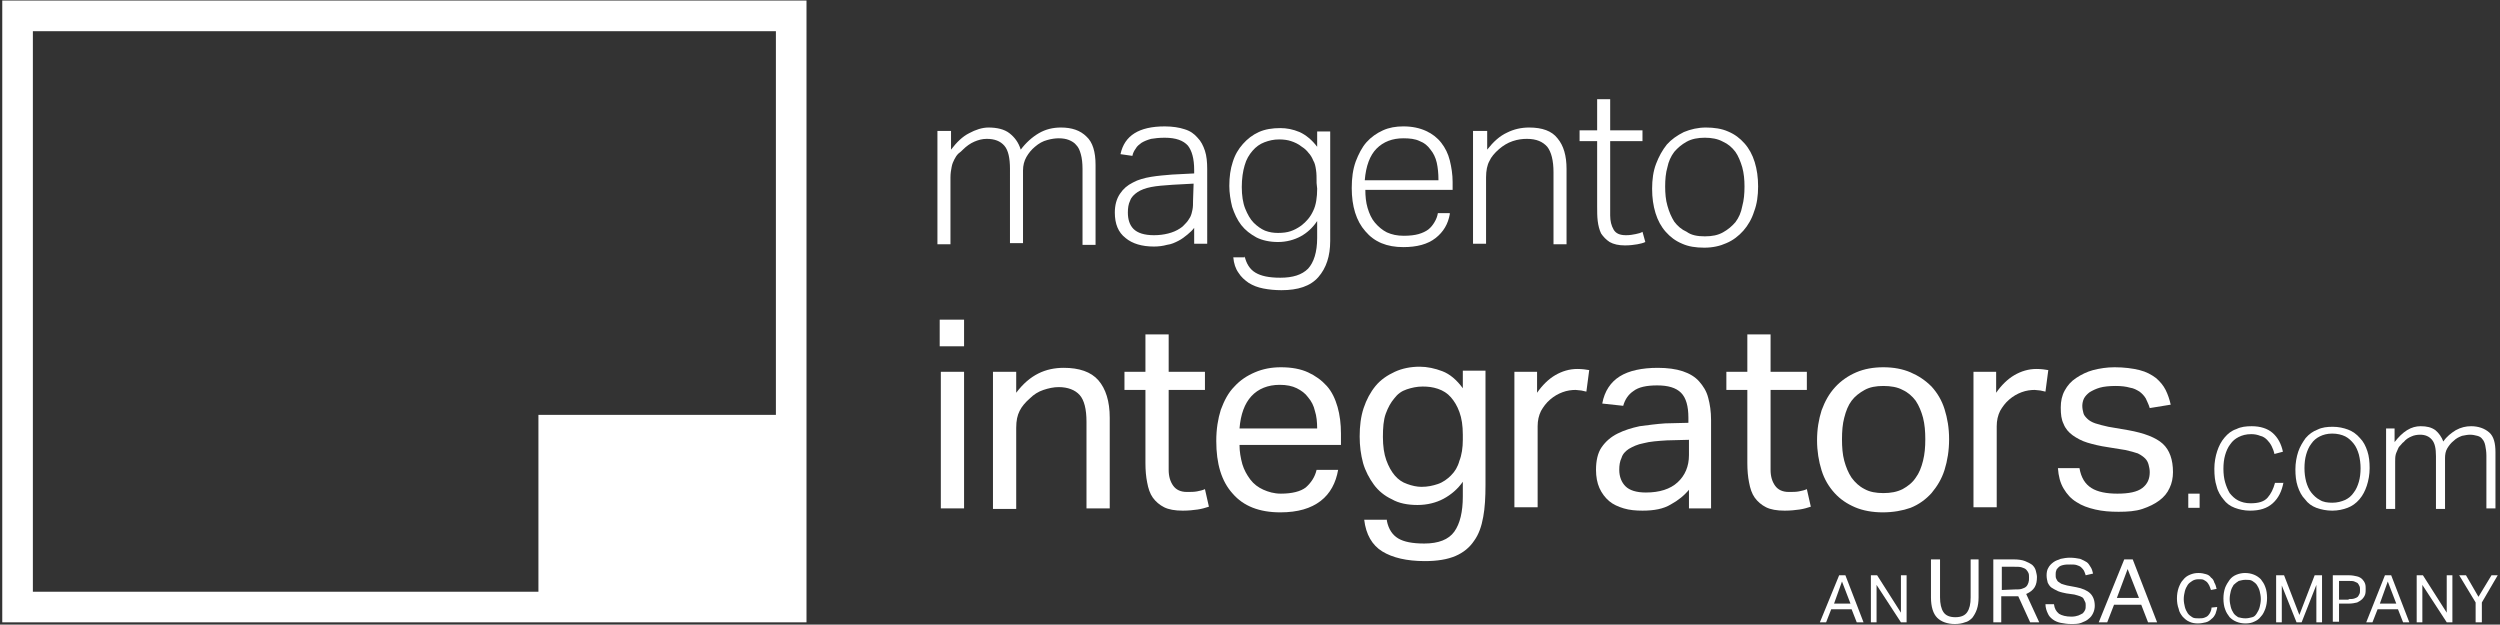 <?xml version="1.0" encoding="utf-8"?>
<!-- Generator: Adobe Illustrator 21.1.0, SVG Export Plug-In . SVG Version: 6.00 Build 0)  -->
<svg version="1.1" id="Logo_Family" xmlns="http://www.w3.org/2000/svg" xmlns:xlink="http://www.w3.org/1999/xlink" x="0px"
	 y="0px" viewBox="0 0 441.1 110.2" style="enable-background:new 0 0 441.1 110.2;" xml:space="preserve">
<rect x="0" y="0" width="441.1" height="110.2" fill="#333333" stroke="none"/>
<style type="text/css">
	.st0{fill:#FFFFFF;}
</style>
<g>
	<g>
		<path class="st0" d="M165.5,23.1h2.3v3.3c1-1.3,2-2.3,3.2-2.9c1.1-0.6,2.3-1,3.4-1c1.5,0,2.8,0.3,3.7,1s1.6,1.6,2,2.9
			c0.9-1.2,2-2.2,3.2-2.9c1.2-0.7,2.5-1,3.9-1c1.9,0,3.4,0.5,4.5,1.6c1.1,1,1.6,2.7,1.6,5v14.1H191V29.8c0-1-0.1-1.9-0.3-2.6
			s-0.4-1.2-0.8-1.6c-0.3-0.4-0.8-0.7-1.3-0.9c-0.5-0.2-1.1-0.3-1.8-0.3c-0.6,0-1.3,0.1-2,0.3c-0.8,0.2-1.5,0.6-2.2,1.2
			c-0.6,0.5-1.1,1.1-1.5,1.8c-0.4,0.7-0.6,1.5-0.6,2.4v12.8h-2.3V29.8c0-1.9-0.3-3.3-1-4.1c-0.7-0.8-1.7-1.2-3.1-1.2
			c-0.8,0-1.5,0.2-2.2,0.5s-1.4,0.8-2,1.4c-0.2,0.2-0.5,0.5-0.8,0.7c-0.3,0.3-0.5,0.6-0.7,1s-0.4,0.8-0.5,1.4
			c-0.1,0.5-0.2,1.1-0.2,1.8v11.8h-2.3v-20H165.5z"/>
		<path class="st0" d="M210.7,40.2c-0.3,0.4-0.7,0.8-1.2,1.2s-1,0.8-1.6,1.1s-1.2,0.6-2,0.7c-0.7,0.2-1.5,0.3-2.3,0.3
			c-2.1,0-3.8-0.5-5-1.5c-1.3-1-1.9-2.5-1.9-4.5c0-1.3,0.3-2.4,0.9-3.3c0.6-0.9,1.3-1.5,2.3-2c0.9-0.5,2-0.8,3.2-1s2.5-0.3,3.7-0.4
			l3.9-0.2V30c0-2-0.4-3.4-1.1-4.3c-0.8-0.9-2.1-1.4-4.1-1.4c-1,0-1.8,0.1-2.4,0.2c-0.7,0.2-1.2,0.4-1.7,0.7c-0.4,0.3-0.8,0.6-1,1
			c-0.3,0.4-0.5,0.8-0.6,1.3l-2.1-0.3c0.7-3.3,3.3-4.9,7.8-4.9c1.4,0,2.6,0.2,3.5,0.5c1,0.3,1.7,0.8,2.3,1.5c0.6,0.6,1,1.4,1.3,2.3
			s0.4,2,0.4,3.2V43h-2.3L210.7,40.2L210.7,40.2z M210.6,32.4l-3.7,0.2c-1.5,0.1-2.8,0.2-3.8,0.4s-1.8,0.5-2.4,0.9
			c-0.6,0.4-1.1,0.9-1.3,1.5c-0.3,0.6-0.4,1.3-0.4,2.1c0,1.2,0.3,2.2,1,2.9s1.9,1.1,3.6,1.1c0.9,0,1.7-0.1,2.5-0.3s1.5-0.5,2.1-0.9
			c0.5-0.3,0.8-0.7,1.1-1s0.5-0.7,0.7-1c0.2-0.4,0.3-0.8,0.4-1.3c0.1-0.5,0.1-1,0.1-1.6L210.6,32.4L210.6,32.4z"/>
		<path class="st0" d="M219.6,45.2c0.3,1.3,0.9,2.3,1.9,2.9c1,0.6,2.4,0.9,4.4,0.9c2.2,0,3.8-0.5,4.9-1.6c1-1.1,1.6-2.9,1.6-5.4v-3
			c-0.8,1.2-1.8,2.1-2.9,2.7c-1.1,0.6-2.5,1-4,1s-2.8-0.3-3.8-0.8c-1.1-0.6-2-1.3-2.7-2.2s-1.2-2-1.6-3.2c-0.3-1.2-0.5-2.5-0.5-3.7
			c0-1.6,0.2-3,0.6-4.2c0.4-1.3,1-2.3,1.8-3.2c0.8-0.9,1.7-1.6,2.8-2.1s2.4-0.7,3.8-0.7c1.1,0,2.2,0.2,3.4,0.7
			c1.1,0.5,2.2,1.4,3.1,2.6v-2.7h2.3v19.3c0,2.7-0.7,4.8-2.1,6.4c-1.4,1.6-3.6,2.3-6.5,2.3c-1.1,0-2.2-0.1-3.2-0.3s-1.8-0.5-2.6-1
			c-0.7-0.5-1.3-1-1.8-1.8c-0.5-0.7-0.8-1.6-0.9-2.7h2V45.2z M232.3,32.3c0-0.9,0-1.7-0.1-2.3c-0.1-0.7-0.2-1.2-0.5-1.7
			c-0.2-0.5-0.5-1-0.8-1.3c-0.3-0.4-0.7-0.8-1.2-1.1c-0.6-0.5-1.3-0.8-1.9-1c-0.6-0.2-1.3-0.3-2.1-0.3c-1,0-1.8,0.2-2.6,0.5
			s-1.5,0.8-2.1,1.5s-1.1,1.5-1.4,2.6c-0.3,1-0.5,2.3-0.5,3.8s0.2,2.8,0.6,3.8c0.4,1,0.9,1.9,1.5,2.5s1.3,1.1,2,1.4
			c0.8,0.3,1.5,0.4,2.3,0.4c0.9,0,1.6-0.1,2.2-0.3c0.6-0.2,1.2-0.5,1.9-1c0.9-0.7,1.6-1.5,2.1-2.6c0.5-1,0.7-2.4,0.7-3.9L232.3,32.3
			L232.3,32.3z"/>
		<path class="st0" d="M255.8,37.8c-0.3,1.7-1.1,3.1-2.5,4.2s-3.3,1.6-5.7,1.6c-2.9,0-5.1-0.9-6.7-2.8c-1.6-1.8-2.4-4.4-2.4-7.6
			c0-1.8,0.2-3.3,0.7-4.7c0.5-1.3,1.1-2.5,1.9-3.4c0.8-0.9,1.8-1.6,2.9-2.1c1.1-0.5,2.3-0.7,3.6-0.7c1.6,0,2.9,0.3,4,0.8
			s2,1.2,2.7,2.1s1.2,1.9,1.5,3.1s0.5,2.5,0.5,3.8v1.4h-15.4c0,1.1,0.1,2.2,0.4,3.2c0.3,1,0.7,1.9,1.3,2.6c0.6,0.7,1.3,1.3,2.1,1.7
			c0.9,0.4,1.8,0.6,3,0.6c1,0,1.9-0.1,2.6-0.3c0.7-0.2,1.3-0.5,1.7-0.8c0.5-0.4,0.8-0.8,1.1-1.3s0.5-1,0.6-1.6h2.1V37.8z
			 M253.8,31.7c0-1.1-0.1-2.1-0.3-3s-0.6-1.7-1.1-2.3c-0.5-0.7-1.1-1.2-1.9-1.5c-0.8-0.4-1.8-0.5-2.9-0.5c-1.9,0-3.5,0.6-4.7,1.8
			c-1.2,1.2-1.9,3.1-2.1,5.6h13V31.7z"/>
		<path class="st0" d="M260.1,23.1h2.3v3.3c1.1-1.4,2.2-2.4,3.5-3c1.2-0.6,2.5-0.9,3.9-0.9c2.3,0,4,0.6,5,1.9
			c1.1,1.3,1.6,3.1,1.6,5.4v13.3h-2.3V30.4c0-2.1-0.4-3.6-1.1-4.5c-0.8-0.9-1.9-1.4-3.6-1.4c-0.8,0-1.6,0.1-2.5,0.4
			s-1.7,0.8-2.4,1.4c-0.8,0.7-1.4,1.4-1.7,2.1c-0.4,0.7-0.6,1.7-0.6,2.9V43h-2.3V23.1H260.1z"/>
		<path class="st0" d="M281.8,24.9h-3.1V23h3.1v-5.5h2.3V23h5.7v1.9h-5.7V38c0,1,0.2,1.8,0.6,2.5s1.1,1,2.2,1c0.7,0,1.2-0.1,1.7-0.2
			c0.5-0.1,0.9-0.2,1.2-0.4l0.5,1.8c-0.4,0.2-0.9,0.3-1.4,0.4c-0.6,0.1-1.3,0.2-2.2,0.2c-1.1,0-2-0.2-2.7-0.6
			c-0.6-0.4-1.1-0.9-1.5-1.5c-0.3-0.6-0.5-1.4-0.6-2.2s-0.1-1.7-0.1-2.6V24.9z"/>
		<path class="st0" d="M300.7,43.7c-1.5,0-2.8-0.2-3.9-0.7c-1.2-0.5-2.1-1.2-2.9-2.1s-1.4-2-1.8-3.3s-0.6-2.7-0.6-4.3
			c0-1.6,0.2-3.1,0.7-4.4s1.1-2.4,1.9-3.4c0.8-0.9,1.8-1.6,3-2.2c1.2-0.5,2.5-0.8,3.9-0.8s2.8,0.2,3.9,0.7c1.2,0.5,2.1,1.2,2.9,2.1
			s1.4,2,1.8,3.3s0.6,2.7,0.6,4.3c0,1.6-0.2,3.1-0.7,4.4c-0.4,1.3-1.1,2.5-1.9,3.4s-1.8,1.7-3,2.2C303.5,43.4,302.2,43.7,300.7,43.7
			z M300.8,41.7c1.3,0,2.3-0.2,3.2-0.7c0.9-0.5,1.6-1.1,2.2-1.8c0.6-0.8,1-1.7,1.2-2.8c0.3-1.1,0.4-2.2,0.4-3.5
			c0-1.2-0.1-2.3-0.4-3.4c-0.3-1-0.7-2-1.2-2.7c-0.6-0.8-1.3-1.4-2.2-1.8c-0.9-0.5-2-0.7-3.2-0.7s-2.3,0.2-3.2,0.7
			c-0.9,0.5-1.6,1.1-2.2,1.8c-0.6,0.8-1,1.7-1.2,2.7c-0.3,1-0.4,2.2-0.4,3.4c0,1.2,0.1,2.4,0.4,3.4c0.3,1.1,0.7,2,1.2,2.8
			c0.6,0.8,1.3,1.4,2.2,1.8C298.4,41.5,299.5,41.7,300.8,41.7z"/>
		<path class="st0" d="M165.8,56.4h4.3v4.7h-4.3V56.4z M166,65.6h4.1v24.1H166V65.6z"/>
		<path class="st0" d="M175.3,65.6h4v3.7c1.2-1.6,2.5-2.7,3.9-3.4c1.4-0.7,2.9-1,4.5-1c2.7,0,4.8,0.7,6.1,2.2s2,3.7,2,6.6v16h-4.1
			V74.4c0-2.2-0.4-3.8-1.2-4.7c-0.8-0.9-2.1-1.4-3.7-1.4c-0.9,0-1.8,0.2-2.7,0.5s-1.7,0.8-2.4,1.5c-0.8,0.7-1.4,1.4-1.8,2.2
			c-0.4,0.8-0.6,1.7-0.6,3v14.3h-4.1V65.6H175.3z"/>
		<path class="st0" d="M202.1,68.8h-3.7v-3.2h3.7V59h4.1v6.6h6.4v3.2h-6.4v14.1c0,1.2,0.3,2.1,0.8,2.8c0.5,0.7,1.3,1.1,2.4,1.1
			c0.7,0,1.3,0,1.8-0.1s1-0.2,1.4-0.4l0.7,3.1c-0.6,0.2-1.3,0.4-2,0.5s-1.6,0.2-2.6,0.2c-1.4,0-2.5-0.2-3.3-0.6s-1.5-1-2-1.7
			s-0.8-1.6-1-2.7c-0.2-1-0.3-2.1-0.3-3.4L202.1,68.8L202.1,68.8z"/>
		<path class="st0" d="M236.1,82.9c-0.4,2.3-1.4,4.2-3.1,5.5c-1.7,1.3-4,2-7.1,2c-3.7,0-6.5-1.1-8.4-3.3c-2-2.2-2.9-5.3-2.9-9.3
			c0-2.1,0.3-3.9,0.8-5.5c0.6-1.6,1.3-3,2.4-4.1c1-1.1,2.2-1.9,3.6-2.5c1.4-0.6,2.9-0.9,4.6-0.9c1.9,0,3.5,0.3,4.8,0.9
			s2.4,1.4,3.3,2.4c0.9,1,1.5,2.3,1.9,3.7c0.4,1.4,0.6,3,0.6,4.7v2h-17.9c0,1.2,0.2,2.3,0.5,3.4c0.3,1,0.8,1.9,1.4,2.7
			c0.6,0.8,1.4,1.4,2.3,1.8c0.9,0.4,1.9,0.7,3.1,0.7c2,0,3.5-0.4,4.4-1.1c0.9-0.8,1.6-1.8,1.9-3.1C232.3,82.9,236.1,82.9,236.1,82.9
			z M232.4,75.6c0-1.1-0.1-2.2-0.4-3.1c-0.2-0.9-0.6-1.7-1.2-2.4c-0.5-0.7-1.2-1.2-2-1.6s-1.8-0.6-3-0.6c-2.1,0-3.8,0.7-5,2
			s-1.9,3.2-2.1,5.7H232.4z"/>
		<path class="st0" d="M244.7,91.9c0.3,1.5,1,2.5,2,3.1s2.5,0.9,4.6,0.9c2.5,0,4.3-0.7,5.3-2.1s1.5-3.5,1.5-6.2V85
			c-0.9,1.3-2.1,2.3-3.4,3c-1.3,0.7-2.9,1.1-4.6,1.1c-1.7,0-3.3-0.3-4.5-1c-1.3-0.6-2.4-1.5-3.2-2.6s-1.5-2.4-1.9-3.8
			c-0.4-1.5-0.6-3-0.6-4.7c0-1.8,0.2-3.5,0.7-5s1.2-2.8,2.1-3.9c0.9-1.1,2.1-1.9,3.4-2.5c1.3-0.6,2.8-0.9,4.4-0.9
			c1.3,0,2.7,0.3,4,0.8s2.5,1.5,3.6,3v-3.1h4v20.2c0,2.1-0.1,4-0.4,5.6c-0.3,1.7-0.8,3.1-1.6,4.2c-0.8,1.2-1.9,2.1-3.3,2.7
			s-3.2,0.9-5.4,0.9c-3.2,0-5.7-0.6-7.5-1.7s-2.9-3-3.2-5.6h4V91.9z M258.1,76.7c0-1.6-0.2-2.9-0.6-4s-0.9-1.9-1.5-2.6
			s-1.4-1.2-2.3-1.5c-0.9-0.3-1.7-0.4-2.7-0.4s-1.9,0.2-2.8,0.5c-0.9,0.3-1.6,0.8-2.2,1.6c-0.6,0.7-1.1,1.6-1.5,2.7
			s-0.5,2.5-0.5,4.1s0.2,3,0.6,4.1c0.4,1.1,0.9,2,1.5,2.7s1.3,1.2,2.2,1.5c0.8,0.3,1.7,0.5,2.5,0.5c1.1,0,2-0.2,2.9-0.5
			s1.7-0.9,2.3-1.5c0.7-0.7,1.2-1.5,1.5-2.6c0.4-1,0.6-2.3,0.6-3.7V76.7z"/>
		<path class="st0" d="M267.2,65.6h4v3.7c0.9-1.3,2-2.4,3.2-3.1s2.5-1.1,3.9-1.1c0.8,0,1.6,0.1,2.1,0.2l-0.5,3.8
			c-0.3-0.1-0.6-0.1-0.9-0.2c-0.3,0-0.7-0.1-1-0.1c-0.7,0-1.5,0.1-2.3,0.4s-1.5,0.7-2.2,1.3c-0.7,0.6-1.2,1.3-1.6,2
			c-0.4,0.8-0.6,1.7-0.6,2.7v14.3h-4.1V65.6z"/>
		<path class="st0" d="M298.1,86.3c-0.9,1.1-2,2-3.3,2.7c-1.3,0.8-3,1.1-5,1.1c-1.2,0-2.3-0.1-3.3-0.4s-1.9-0.7-2.6-1.3
			c-0.7-0.6-1.3-1.4-1.7-2.3c-0.4-0.9-0.6-2-0.6-3.2c0-1.6,0.3-3,1-4s1.6-1.8,2.8-2.4c1.2-0.6,2.5-1,3.9-1.3c1.5-0.2,3-0.4,4.5-0.5
			l4.1-0.1v-0.9c0-2-0.4-3.5-1.3-4.4s-2.3-1.3-4.2-1.3c-1.9,0-3.3,0.3-4.2,1c-0.9,0.6-1.5,1.5-1.8,2.6l-3.7-0.4
			c0.4-2.2,1.5-3.8,3.1-4.8s3.9-1.5,6.7-1.5c1.7,0,3.2,0.2,4.4,0.6c1.2,0.4,2.2,1,2.9,1.8c0.7,0.8,1.3,1.7,1.6,2.9
			c0.3,1.1,0.5,2.4,0.5,3.9v15.6H298v-3.4H298.1z M298,77.6l-3.9,0.1c-1.6,0.1-3,0.2-4.1,0.5c-1.1,0.2-1.9,0.6-2.6,1
			c-0.6,0.4-1.1,0.9-1.3,1.6c-0.3,0.6-0.4,1.3-0.4,2.1c0,1.2,0.4,2.2,1.1,2.9c0.7,0.7,1.9,1.1,3.6,1.1c2.4,0,4.3-0.6,5.6-1.8
			c1.3-1.2,2-2.8,2-4.8L298,77.6L298,77.6z"/>
		<path class="st0" d="M308.3,68.8h-3.7v-3.2h3.7V59h4.1v6.6h6.4v3.2h-6.4v14.1c0,1.2,0.3,2.1,0.8,2.8c0.5,0.7,1.3,1.1,2.4,1.1
			c0.7,0,1.3,0,1.8-0.1s1-0.2,1.4-0.4l0.7,3.1c-0.6,0.2-1.3,0.4-2,0.5s-1.6,0.2-2.6,0.2c-1.4,0-2.5-0.2-3.3-0.6s-1.5-1-2-1.7
			s-0.8-1.6-1-2.7c-0.2-1-0.3-2.1-0.3-3.4V68.8z"/>
		<path class="st0" d="M332.2,90.4c-1.8,0-3.5-0.3-4.9-0.9s-2.6-1.4-3.6-2.5s-1.8-2.4-2.3-4s-0.8-3.4-0.8-5.3c0-2,0.3-3.7,0.8-5.3
			c0.6-1.6,1.3-2.9,2.4-4.1c1-1.1,2.3-2,3.7-2.6c1.4-0.6,3-0.9,4.8-0.9s3.4,0.3,4.8,0.9s2.6,1.4,3.7,2.5c1,1.1,1.8,2.4,2.3,4
			s0.8,3.3,0.8,5.3s-0.3,3.8-0.8,5.4s-1.3,2.9-2.3,4.1c-1,1.1-2.2,2-3.7,2.6C335.7,90.1,334,90.4,332.2,90.4z M332.3,87
			c1.3,0,2.4-0.2,3.4-0.7c0.9-0.5,1.7-1.1,2.3-2c0.6-0.8,1-1.8,1.3-3s0.4-2.4,0.4-3.8s-0.1-2.6-0.4-3.8c-0.3-1.1-0.7-2.1-1.3-3
			c-0.6-0.8-1.4-1.5-2.3-1.9c-0.9-0.5-2.1-0.7-3.4-0.7s-2.4,0.2-3.3,0.7s-1.7,1.1-2.3,1.9c-0.6,0.8-1,1.8-1.3,3
			c-0.3,1.1-0.4,2.4-0.4,3.8s0.1,2.7,0.4,3.8c0.3,1.1,0.7,2.1,1.3,3c0.6,0.8,1.3,1.5,2.3,2C329.9,86.8,331,87,332.3,87z"/>
		<path class="st0" d="M348.2,65.6h4v3.7c0.9-1.3,2-2.4,3.2-3.1s2.5-1.1,3.9-1.1c0.8,0,1.6,0.1,2.1,0.2l-0.5,3.8
			c-0.3-0.1-0.6-0.1-0.9-0.2c-0.3,0-0.7-0.1-1-0.1c-0.7,0-1.5,0.1-2.3,0.4s-1.5,0.7-2.2,1.3c-0.7,0.6-1.2,1.3-1.6,2
			c-0.4,0.8-0.6,1.7-0.6,2.7v14.3h-4.1V65.6z"/>
		<path class="st0" d="M366.9,82.6c0.3,1.7,1,2.8,2.1,3.5s2.7,1,4.6,1c2,0,3.5-0.3,4.4-1s1.3-1.6,1.3-2.8c0-0.5-0.1-0.9-0.2-1.3
			s-0.3-0.8-0.6-1.1c-0.3-0.3-0.7-0.6-1.3-0.9c-0.6-0.2-1.3-0.4-2.2-0.6l-3.1-0.5c-1.4-0.2-2.6-0.5-3.6-0.8s-1.9-0.8-2.6-1.3
			s-1.3-1.2-1.6-2c-0.4-0.8-0.5-1.7-0.5-2.9c0-1.1,0.2-2.1,0.7-3s1.1-1.6,2-2.2s1.9-1.1,3-1.4c1.2-0.3,2.4-0.5,3.8-0.5
			c1.7,0,3.2,0.2,4.4,0.5c1.2,0.3,2.1,0.8,2.9,1.4c0.7,0.6,1.3,1.3,1.7,2.1c0.4,0.8,0.7,1.7,0.9,2.6l-3.7,0.6
			c-0.2-0.7-0.5-1.2-0.7-1.7c-0.3-0.5-0.7-0.9-1.1-1.2c-0.5-0.3-1-0.6-1.7-0.7c-0.7-0.2-1.5-0.3-2.5-0.3c-1.1,0-2.1,0.1-2.8,0.3
			s-1.3,0.5-1.8,0.8c-0.4,0.3-0.8,0.7-1,1.1s-0.3,0.9-0.3,1.3c0,0.5,0.1,0.9,0.2,1.3s0.4,0.7,0.7,1c0.3,0.3,0.8,0.6,1.4,0.8
			c0.6,0.2,1.4,0.4,2.3,0.6l3.5,0.6c2.8,0.5,4.9,1.3,6.1,2.4s1.8,2.8,1.8,5c0,1-0.2,2-0.6,2.8c-0.4,0.9-1,1.6-1.8,2.2
			s-1.8,1.1-3,1.5s-2.6,0.5-4.2,0.5c-1.5,0-2.8-0.1-4.1-0.4c-1.3-0.3-2.4-0.7-3.3-1.3c-1-0.6-1.7-1.4-2.3-2.4c-0.6-1-0.9-2.2-1-3.6
			H366.9z"/>
		<path class="st0" d="M386.1,87.1h2v2.5h-2V87.1z"/>
		<path class="st0" d="M402.9,85.1c-0.3,1.6-0.9,2.8-1.9,3.7c-1,0.9-2.3,1.3-4,1.3c-1,0-1.9-0.2-2.7-0.5c-0.8-0.3-1.5-0.8-2-1.5
			c-0.5-0.6-1-1.4-1.2-2.3c-0.3-0.9-0.4-1.9-0.4-3.1c0-1.1,0.2-2.2,0.5-3.1s0.7-1.7,1.3-2.4c0.6-0.7,1.2-1.2,2.1-1.5
			c0.8-0.4,1.7-0.5,2.7-0.5c1.5,0,2.8,0.4,3.7,1.2c0.9,0.8,1.5,1.9,1.8,3.3l-1.5,0.4c-0.1-0.5-0.3-1-0.5-1.4s-0.5-0.8-0.8-1.1
			c-0.3-0.3-0.7-0.6-1.2-0.7c-0.5-0.2-1-0.3-1.6-0.3c-0.9,0-1.6,0.2-2.2,0.5s-1.1,0.7-1.5,1.3c-0.4,0.5-0.7,1.2-0.9,1.9
			c-0.2,0.7-0.3,1.5-0.3,2.4s0.1,1.7,0.3,2.4c0.2,0.7,0.5,1.4,0.8,1.9c0.4,0.5,0.9,1,1.5,1.3s1.3,0.5,2.2,0.5c1.4,0,2.4-0.3,3-1
			s1-1.5,1.3-2.6h1.5V85.1z"/>
		<path class="st0" d="M411.5,90.1c-1,0-2-0.2-2.8-0.5s-1.5-0.8-2-1.5c-0.6-0.6-1-1.4-1.3-2.3s-0.4-1.9-0.4-3s0.2-2.2,0.5-3.1
			s0.8-1.7,1.3-2.4c0.6-0.7,1.3-1.2,2.1-1.5c0.8-0.4,1.7-0.5,2.7-0.5s1.9,0.2,2.7,0.5c0.8,0.3,1.5,0.8,2.1,1.5
			c0.6,0.6,1,1.4,1.3,2.3s0.4,1.9,0.4,3s-0.2,2.2-0.5,3.1s-0.7,1.7-1.3,2.4c-0.6,0.7-1.3,1.2-2.1,1.5
			C413.4,89.9,412.5,90.1,411.5,90.1z M411.5,88.7c0.9,0,1.6-0.2,2.3-0.5c0.6-0.3,1.1-0.7,1.5-1.3c0.4-0.5,0.7-1.2,0.9-1.9
			c0.2-0.7,0.3-1.5,0.3-2.4c0-0.8-0.1-1.6-0.3-2.4c-0.2-0.7-0.5-1.4-0.9-1.9s-0.9-1-1.5-1.3s-1.4-0.5-2.3-0.5s-1.6,0.2-2.2,0.5
			s-1.1,0.7-1.5,1.3c-0.4,0.5-0.7,1.2-0.9,1.9c-0.2,0.7-0.3,1.5-0.3,2.4s0.1,1.6,0.3,2.4c0.2,0.7,0.5,1.4,0.9,1.9s0.9,1,1.5,1.3
			C409.9,88.6,410.7,88.7,411.5,88.7z"/>
		<path class="st0" d="M420.9,75.6h1.6V78c0.7-0.9,1.4-1.6,2.2-2.1c0.8-0.5,1.6-0.7,2.4-0.7c1.1,0,1.9,0.2,2.6,0.7
			c0.6,0.5,1.1,1.2,1.4,2c0.6-0.9,1.4-1.5,2.2-2c0.9-0.5,1.8-0.7,2.7-0.7c1.3,0,2.4,0.4,3.2,1.1c0.8,0.7,1.1,1.9,1.1,3.5v9.9h-1.6
			v-9.3c0-0.7-0.1-1.3-0.2-1.8s-0.3-0.9-0.5-1.1c-0.2-0.3-0.5-0.5-0.9-0.6s-0.8-0.2-1.3-0.2c-0.4,0-0.9,0.1-1.4,0.2
			c-0.5,0.2-1,0.4-1.5,0.9c-0.4,0.3-0.8,0.8-1.1,1.3c-0.3,0.5-0.4,1.1-0.4,1.7v9h-1.6v-9.3c0-1.4-0.2-2.3-0.7-2.9s-1.2-0.9-2.1-0.9
			c-0.5,0-1.1,0.1-1.5,0.3c-0.5,0.2-1,0.5-1.4,1c-0.2,0.1-0.3,0.3-0.5,0.5s-0.4,0.4-0.5,0.7c-0.1,0.3-0.3,0.6-0.4,1
			s-0.1,0.8-0.1,1.3v8.3H421V75.6H420.9z"/>
	</g>
	<g>
		<path class="st0" d="M324.5,101.5h1.1l3.2,8.3h-1.2l-0.9-2.3h-3.6l-0.9,2.3h-1.1L324.5,101.5z M326.5,106.5l-1.5-3.9l-1.4,3.9
			H326.5z"/>
		<path class="st0" d="M330.1,101.5h1.1l4.2,6.6v-6.6h1v8.3h-1l-4.3-6.6v6.6h-1L330.1,101.5L330.1,101.5z"/>
		<path class="st0" d="M340.9,98.7h1.4v6.7c0,1.1,0.2,2,0.6,2.6s1.1,0.9,2.1,0.9s1.7-0.3,2.1-0.9s0.6-1.4,0.6-2.6v-6.7h1.4v6.7
			c0,0.8-0.1,1.5-0.3,2.1c-0.2,0.6-0.5,1.1-0.8,1.5c-0.4,0.4-0.8,0.7-1.3,0.8c-0.5,0.2-1.1,0.3-1.8,0.3c-1.3,0-2.4-0.4-3.1-1.1
			s-1.1-1.9-1.1-3.6v-6.7H340.9z"/>
		<path class="st0" d="M351.7,98.7h3.6c0.8,0,1.5,0.1,2,0.3c0.5,0.2,0.9,0.4,1.3,0.7c0.3,0.3,0.5,0.6,0.6,1s0.2,0.8,0.2,1.1
			c0,0.7-0.1,1.3-0.4,1.8s-0.8,0.9-1.5,1.2l2.3,5h-1.6l-2.1-4.6c-0.1,0-0.3,0-0.4,0c-0.2,0-0.3,0-0.4,0h-2.2v4.6h-1.4V98.7z
			 M355.5,104c0.5,0,0.9,0,1.2-0.1c0.3-0.1,0.6-0.2,0.8-0.4c0.2-0.2,0.3-0.4,0.4-0.7c0.1-0.3,0.1-0.5,0.1-0.9c0-0.3,0-0.6-0.1-0.8
			c-0.1-0.2-0.2-0.4-0.4-0.6c-0.2-0.2-0.5-0.3-0.8-0.4s-0.8-0.1-1.3-0.1h-2.2v4.1L355.5,104L355.5,104z"/>
		<path class="st0" d="M362.4,106.6c0.1,0.8,0.4,1.3,0.9,1.7c0.5,0.3,1.2,0.5,2.2,0.5c0.5,0,0.9-0.1,1.2-0.2
			c0.3-0.1,0.6-0.3,0.8-0.4c0.2-0.2,0.3-0.4,0.4-0.6s0.1-0.5,0.1-0.8c0-0.2,0-0.4-0.1-0.6s-0.2-0.4-0.3-0.6
			c-0.1-0.2-0.4-0.3-0.6-0.4c-0.3-0.1-0.6-0.2-1-0.3l-1.4-0.2c-0.5-0.1-1-0.2-1.5-0.4c-0.4-0.2-0.8-0.4-1.1-0.6
			c-0.3-0.2-0.5-0.5-0.7-0.9c-0.1-0.4-0.2-0.8-0.2-1.3s0.1-1,0.3-1.3c0.2-0.4,0.5-0.7,0.9-1s0.8-0.4,1.3-0.6c0.5-0.1,1-0.2,1.6-0.2
			c0.7,0,1.3,0.1,1.8,0.2c0.5,0.2,0.9,0.4,1.2,0.6s0.5,0.6,0.7,0.9s0.3,0.7,0.4,1.1l-1.3,0.3c-0.1-0.3-0.2-0.6-0.3-0.8
			c-0.1-0.2-0.3-0.4-0.5-0.6s-0.5-0.3-0.8-0.4s-0.7-0.1-1.1-0.1c-0.5,0-0.9,0-1.3,0.1s-0.6,0.2-0.8,0.4c-0.2,0.2-0.4,0.4-0.4,0.6
			c-0.1,0.2-0.1,0.5-0.1,0.7c0,0.3,0,0.5,0.1,0.7s0.2,0.4,0.3,0.5c0.2,0.1,0.4,0.3,0.6,0.4c0.3,0.1,0.6,0.2,1,0.3l1.6,0.3
			c1.1,0.2,2,0.6,2.5,1.1s0.8,1.2,0.8,2.2c0,0.4-0.1,0.9-0.3,1.3c-0.2,0.4-0.4,0.7-0.8,1c-0.3,0.3-0.8,0.5-1.3,0.7s-1.1,0.2-1.8,0.2
			c-0.7,0-1.2-0.1-1.8-0.2c-0.5-0.1-1-0.3-1.4-0.6c-0.4-0.3-0.7-0.6-0.9-1.1c-0.2-0.4-0.4-1-0.4-1.6
			C360.9,106.6,362.4,106.6,362.4,106.6z"/>
		<path class="st0" d="M374.8,98.7h1.5l4.3,11.1H379l-1.2-3.1H373l-1.2,3.1h-1.5L374.8,98.7z M377.4,105.5l-2-5.1l-1.9,5.1H377.4z"
			/>
		<path class="st0" d="M391.2,107.1c0,0.4-0.2,0.8-0.3,1.2c-0.2,0.4-0.4,0.7-0.7,0.9c-0.3,0.3-0.6,0.5-1,0.6s-0.9,0.2-1.4,0.2
			c-0.6,0-1.1-0.1-1.5-0.3c-0.5-0.2-0.8-0.5-1.2-0.9c-0.3-0.4-0.6-0.8-0.7-1.4c-0.2-0.5-0.3-1.2-0.3-1.8c0-0.7,0.1-1.3,0.3-1.9
			c0.2-0.5,0.4-1,0.8-1.4c0.3-0.4,0.7-0.7,1.2-0.9c0.5-0.2,0.9-0.3,1.5-0.3c0.5,0,1,0.1,1.3,0.2c0.4,0.1,0.7,0.3,0.9,0.6
			c0.3,0.2,0.5,0.5,0.6,0.9c0.2,0.3,0.3,0.7,0.4,1.1l-1,0.2c-0.1-0.3-0.2-0.6-0.3-0.8c-0.1-0.2-0.3-0.5-0.4-0.6s-0.4-0.3-0.6-0.4
			s-0.5-0.1-0.9-0.1s-0.8,0.1-1.1,0.3c-0.3,0.2-0.6,0.4-0.8,0.7c-0.2,0.3-0.4,0.7-0.5,1.1s-0.2,0.9-0.2,1.4s0.1,1,0.2,1.4
			s0.3,0.8,0.5,1.1c0.2,0.3,0.5,0.5,0.8,0.7s0.7,0.2,1.1,0.2s0.7,0,1-0.1s0.5-0.2,0.7-0.4c0.2-0.2,0.3-0.4,0.4-0.6s0.2-0.5,0.2-0.8
			L391.2,107.1L391.2,107.1z"/>
		<path class="st0" d="M396.2,110c-0.6,0-1.1-0.1-1.6-0.3c-0.5-0.2-0.9-0.5-1.2-0.8c-0.3-0.4-0.6-0.8-0.8-1.4
			c-0.2-0.5-0.3-1.2-0.3-1.9c0-0.7,0.1-1.3,0.3-1.9c0.2-0.5,0.5-1,0.8-1.4s0.7-0.7,1.2-0.9c0.5-0.2,1-0.3,1.5-0.3
			c0.6,0,1.1,0.1,1.6,0.3c0.5,0.2,0.9,0.5,1.2,0.8c0.3,0.4,0.6,0.8,0.8,1.4c0.2,0.5,0.3,1.2,0.3,1.9c0,0.7-0.1,1.3-0.3,1.9
			c-0.2,0.5-0.4,1-0.8,1.4c-0.3,0.4-0.7,0.7-1.2,0.9C397.3,109.9,396.8,110,396.2,110z M396.2,109.1c0.4,0,0.8-0.1,1.2-0.2
			s0.6-0.4,0.8-0.7c0.2-0.3,0.4-0.7,0.5-1.1s0.2-0.9,0.2-1.4s-0.1-1-0.2-1.4s-0.3-0.8-0.5-1.1c-0.2-0.3-0.5-0.5-0.8-0.7
			s-0.7-0.2-1.2-0.2c-0.4,0-0.8,0.1-1.2,0.2c-0.3,0.2-0.6,0.4-0.9,0.7c-0.2,0.3-0.4,0.7-0.5,1.1s-0.2,0.9-0.2,1.4s0.1,1,0.2,1.4
			s0.3,0.8,0.5,1.1c0.2,0.3,0.5,0.5,0.8,0.7C395.3,109,395.7,109.1,396.2,109.1z"/>
		<path class="st0" d="M401.7,101.5h1.3l2.7,7l2.7-7h1.3v8.3h-1v-6.6l-2.6,6.6h-0.9l-2.6-6.5v6.5h-1v-8.3H401.7z"/>
		<path class="st0" d="M411.6,101.5h2.8c0.6,0,1.1,0.1,1.5,0.2s0.7,0.3,0.9,0.5c0.2,0.2,0.4,0.5,0.5,0.8s0.1,0.6,0.1,0.9
			s0,0.7-0.1,1s-0.3,0.6-0.5,0.8c-0.2,0.2-0.5,0.4-0.9,0.6c-0.4,0.1-0.9,0.2-1.5,0.2h-1.7v3.2h-1.1L411.6,101.5L411.6,101.5z
			 M414.4,105.7c0.4,0,0.7,0,1-0.1s0.5-0.2,0.6-0.3c0.1-0.1,0.2-0.3,0.3-0.5c0.1-0.2,0.1-0.4,0.1-0.7c0-0.3,0-0.5-0.1-0.7
			s-0.2-0.4-0.3-0.5s-0.4-0.2-0.6-0.3s-0.6-0.1-1-0.1h-1.7v3.3h1.7V105.7z"/>
		<path class="st0" d="M420.8,101.5h1.1l3.2,8.3H424l-0.9-2.3h-3.6l-0.9,2.3h-1.1L420.8,101.5z M422.8,106.5l-1.5-3.9l-1.4,3.9
			H422.8z"/>
		<path class="st0" d="M426.4,101.5h1.1l4.2,6.6v-6.6h1v8.3h-1l-4.3-6.6v6.6h-1L426.4,101.5L426.4,101.5z"/>
		<path class="st0" d="M436.8,106.3l-2.9-4.8h1.2l2.2,3.8l2.3-3.8h1.1l-2.8,4.8v3.5h-1.1L436.8,106.3L436.8,106.3z"/>
	</g>
	<g>
		<path class="st0" d="M0.4,0.1v109.7h141.9V0.1H0.4z M95,73.2v31.2H5.8V5.5h131.1v67.7H95z"/>
	</g>
</g>
</svg>
